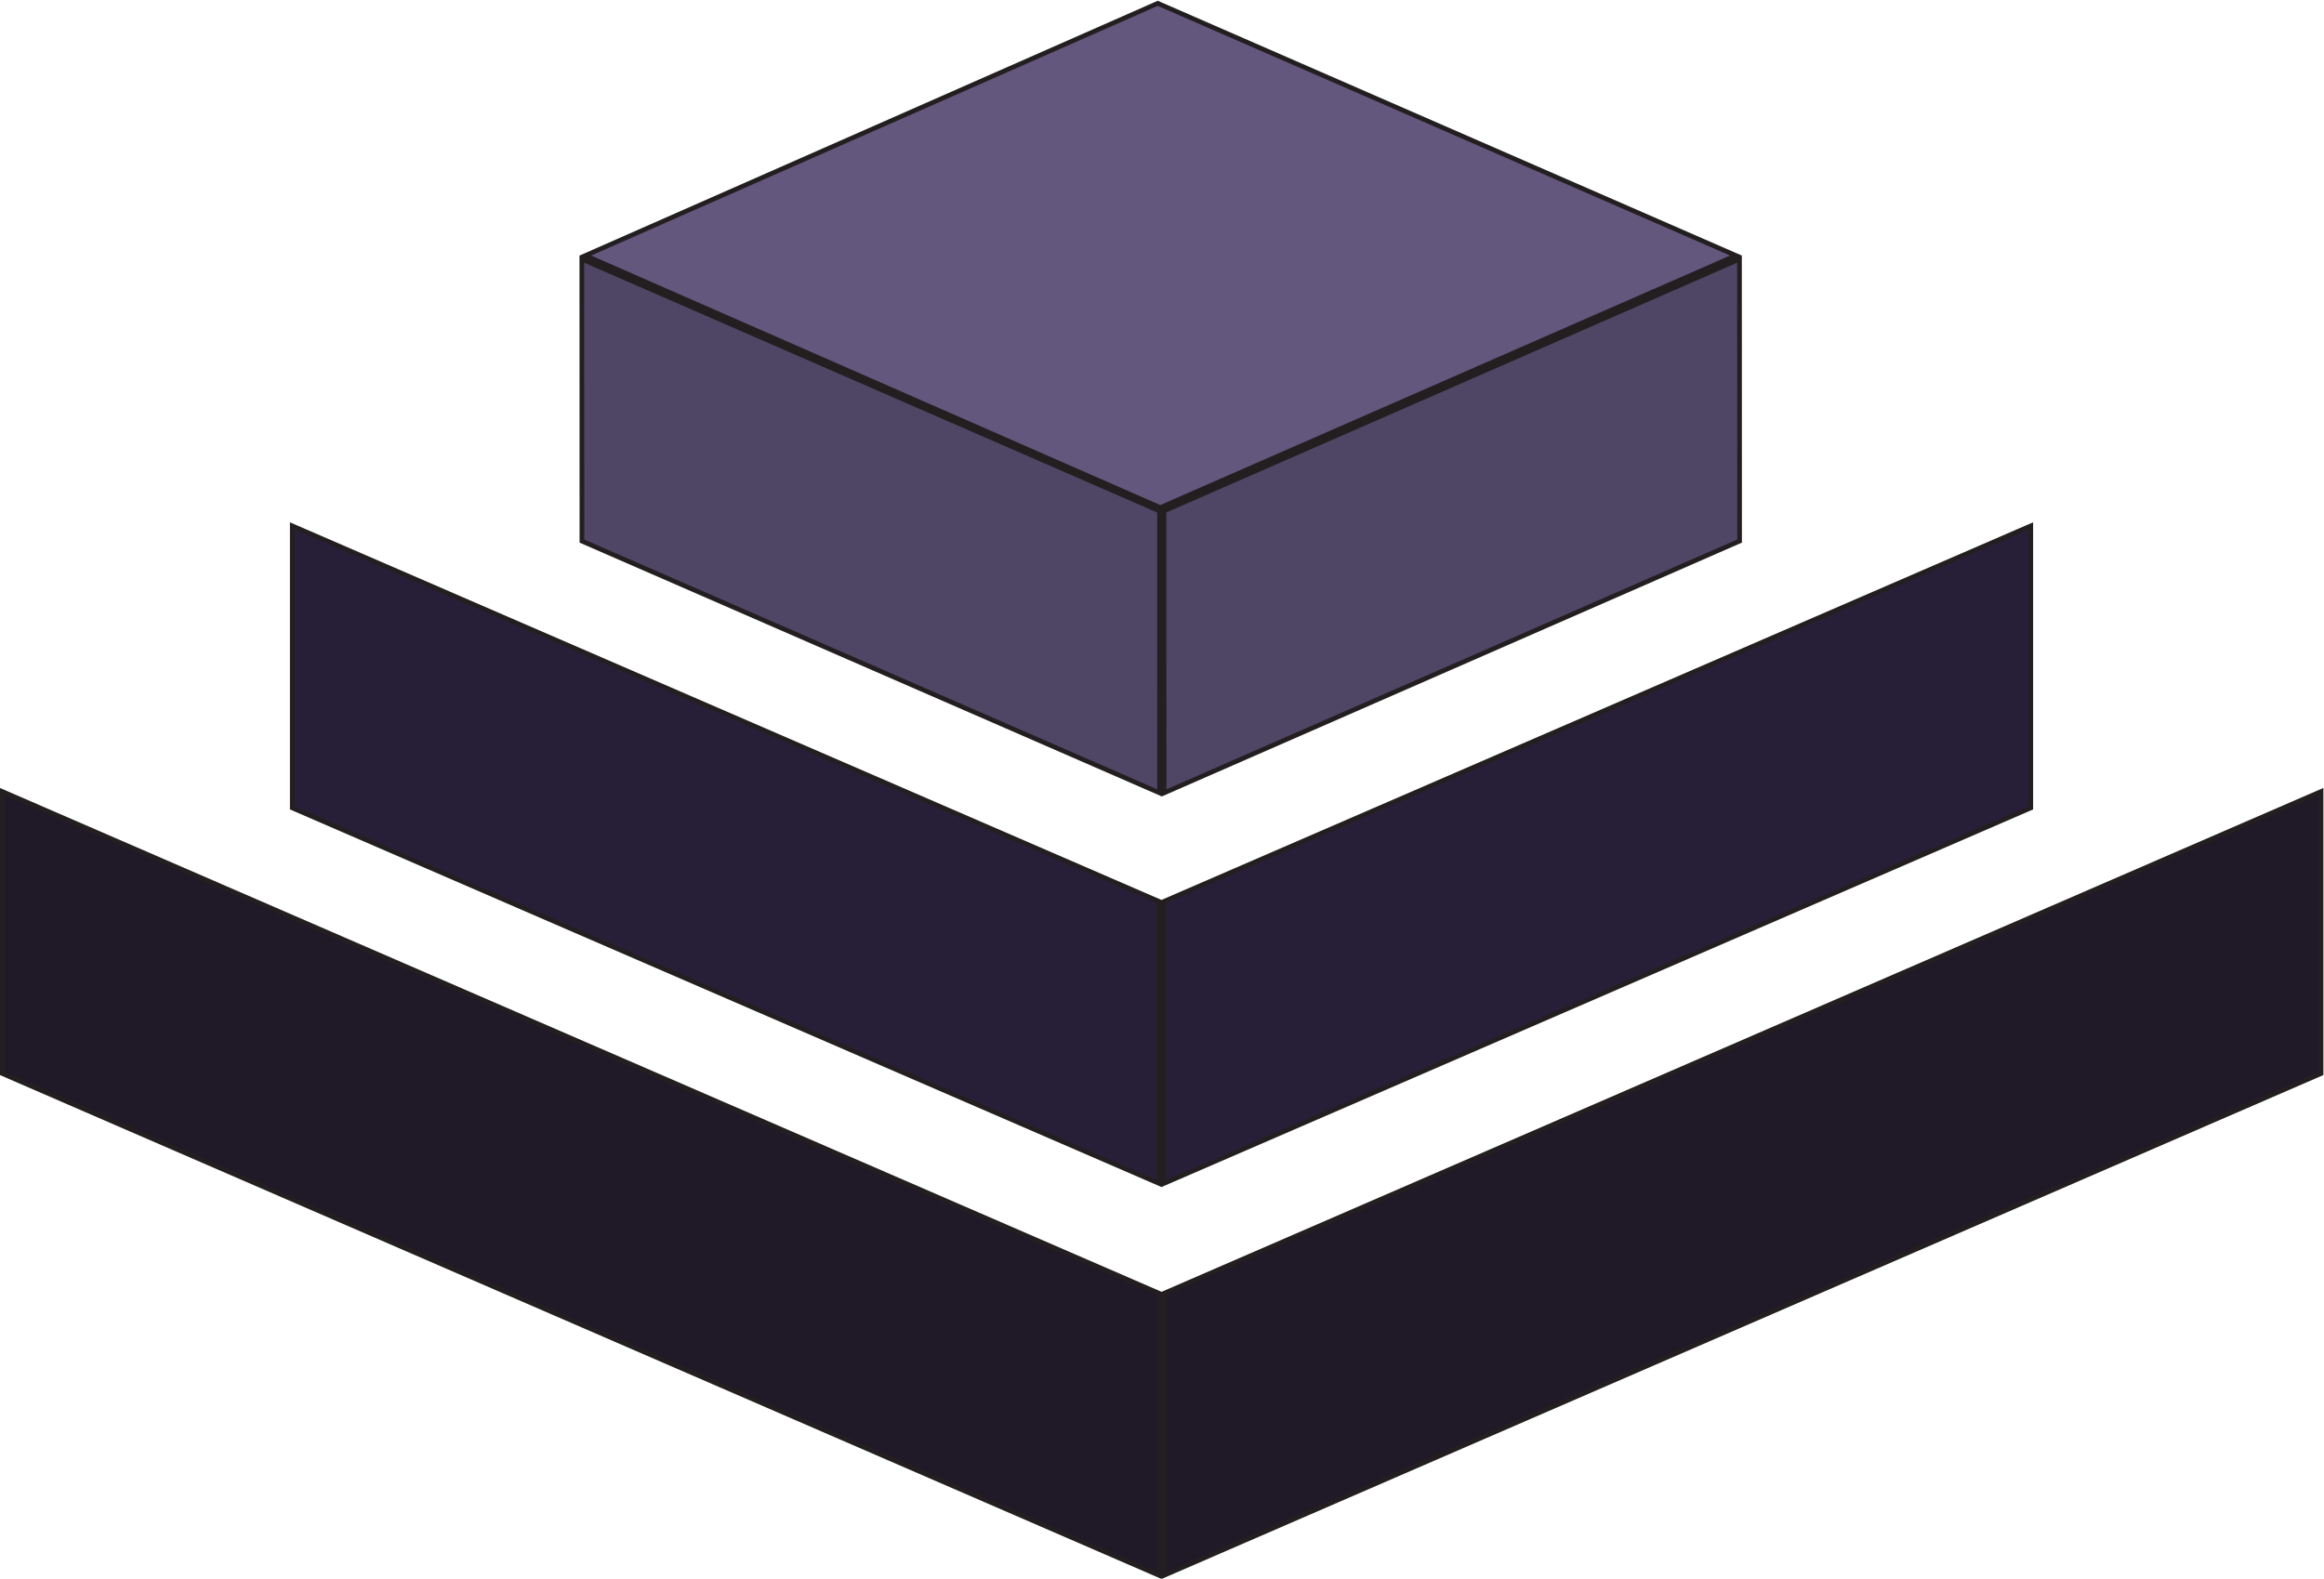<?xml version="1.0" encoding="UTF-8"?>
<svg width="656.25" height="445.89" viewBox="0 0 656.25 445.89" xmlns="http://www.w3.org/2000/svg">
 <g transform="matrix(1.333 0 0 -1.333 -69.035 844.61)">
  <g transform="translate(297.87 299.8)">
   <path d="m0 0-245.59 106.35v59.745l245.6-106.34zm0.003 0 245.59 106.35v59.745l-245.6-106.34z" fill="#201928"/>
  </g>
  <g transform="matrix(.998 0 0 1 297.37 299.8)">
   <path d="m0 0-245.59 106.35v59.745l245.6-106.34zm0.963 3e-5 245.63 106.35v59.745l-245.63-106.34z" fill="none" stroke="#231f20" stroke-miterlimit="10"/>
  </g>
  <g transform="translate(297.84 382.85)">
   <path d="m0 0-184.2 79.587v59.746l184.2-79.585zm0.004 0 184.2 79.587v59.746l-184.2-79.585z" fill="#271f37"/>
  </g>
  <g transform="matrix(.997 0 0 1 297.35 382.85)">
   <path d="m0 0-184.2 79.587v59.746l184.2-79.585zm0.977 3e-5 184.21 79.587v59.746l-184.21-79.585z" fill="none" stroke="#231f20" stroke-miterlimit="10"/>
  </g>
  <g transform="translate(297.84 465.63)">
   <path d="m0 0-122.8 53.359v59.746l122.8-53.358zm-0.402 0 122.8 53.358v59.746l-122.8-53.358z" fill="#4f4666"/>
  </g>
  <g transform="matrix(.99 0 -.011 .998 297.25 632.56)">
   <path d="m0 0-122.7-53.39 122.8-53.359 123.4 53.359z" fill="#63577d"/>
  </g>
  <g transform="matrix(.99 2.0117e-5 -.004 1.001 297.05 632.91)">
   <path d="m0 0-122.7-53.39 122.8-53.359 123.4 53.359zm-0.291-167.13-123.39 53.302 0.222 59.68 123.39-53.301zm0.964-1e-3 123.36 53.303 0.222 59.687-123.36-53.303z" fill="none" stroke="#231f20" stroke-miterlimit="10"/>
  </g>
 </g>
</svg>
